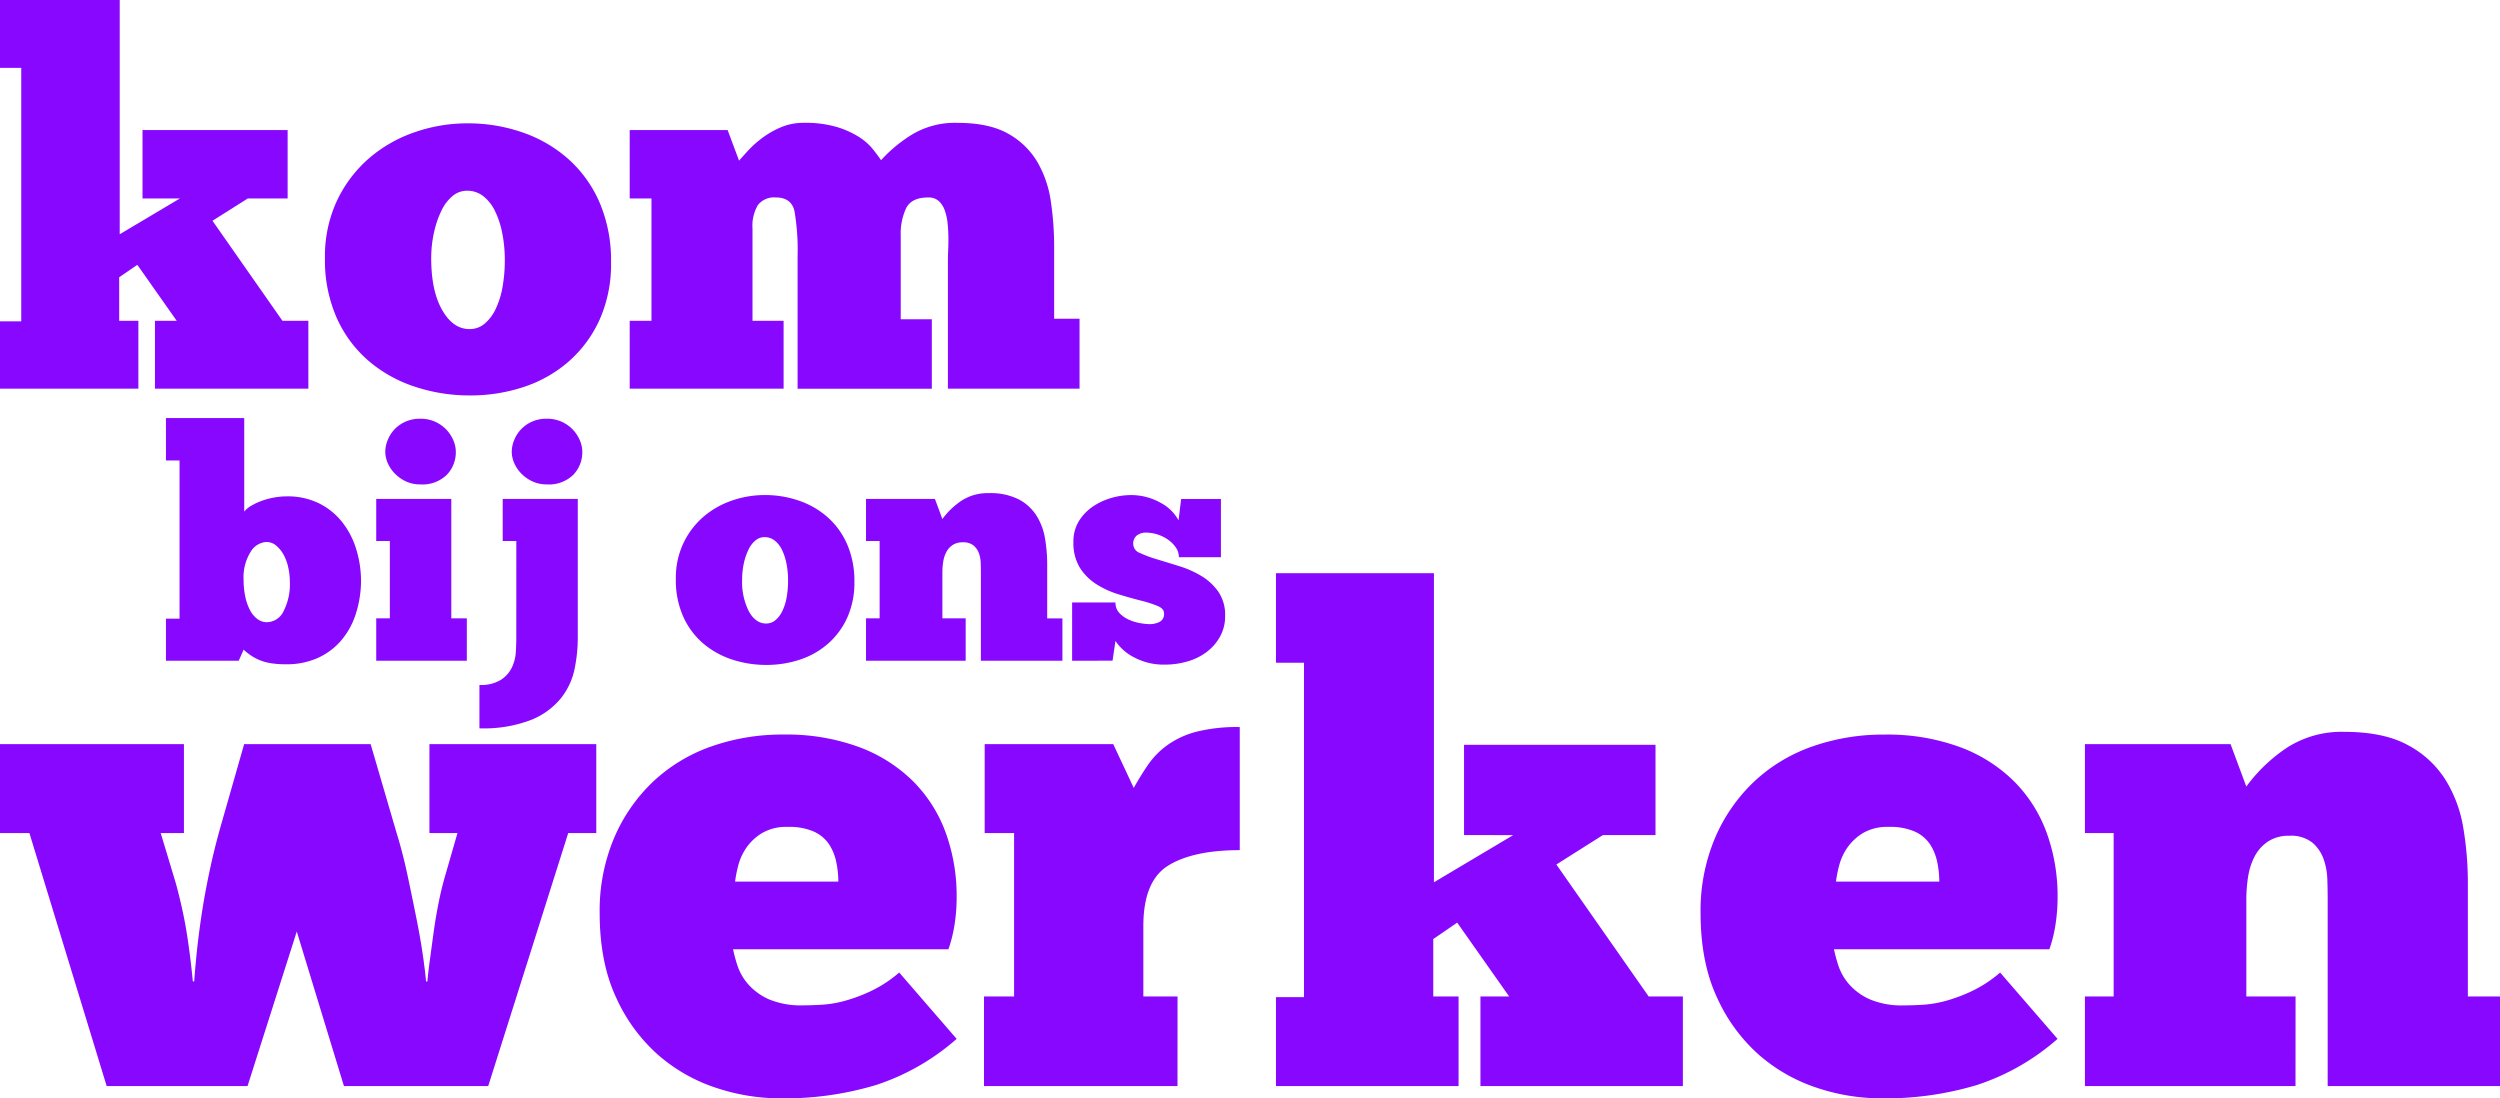 <svg xmlns="http://www.w3.org/2000/svg" width="532.797" height="234.083" viewBox="0 0 532.797 234.083">
  <g id="Group_258" data-name="Group 258" transform="translate(-2326 -1353.771)">
    <path id="Path_30" data-name="Path 30" d="M4.446-4.912V-19.271H8.974v-54.01H4.446V-87.75H29.96v49.924l12.812-7.621H34.82V-60.027H65.746v14.579h-8.5L49.731-40.7,64.641-19.381h5.523V-4.912H37.471V-19.381H42.11L33.715-31.31,29.85-28.659v9.278h4.087V-4.912ZM104.514-3.476A36.928,36.928,0,0,1,92.972-5.3a29.151,29.151,0,0,1-9.885-5.467,26.087,26.087,0,0,1-6.848-9.167A30.372,30.372,0,0,1,73.7-32.746a27.909,27.909,0,0,1,2.6-12.315,27.447,27.447,0,0,1,6.848-9,29.509,29.509,0,0,1,9.72-5.523,33.959,33.959,0,0,1,11.1-1.878,35.364,35.364,0,0,1,12.15,2.043,28.719,28.719,0,0,1,9.775,5.854,26.469,26.469,0,0,1,6.461,9.278,31.551,31.551,0,0,1,2.319,12.426,29.057,29.057,0,0,1-2.375,12.094,26.25,26.25,0,0,1-6.461,8.891,27.688,27.688,0,0,1-9.554,5.523A35.977,35.977,0,0,1,104.514-3.476Zm0-14.138a4.9,4.9,0,0,0,3.148-1.1,9.073,9.073,0,0,0,2.375-3.093,17.588,17.588,0,0,0,1.491-4.694,32.1,32.1,0,0,0,.5-5.8,28.979,28.979,0,0,0-.552-5.8,18.981,18.981,0,0,0-1.546-4.694,9,9,0,0,0-2.485-3.148,5.5,5.5,0,0,0-3.479-1.16,4.752,4.752,0,0,0-3.037,1.1,9.073,9.073,0,0,0-2.375,3.093,20.721,20.721,0,0,0-1.6,4.639,25.164,25.164,0,0,0-.607,5.633q0,6.848,2.319,10.935T104.514-17.614Zm66.933,12.7h-32.8V-19.381h4.639V-45.448h-4.639V-60.027h20.875l2.43,6.517q.663-.773,1.933-2.154a22.26,22.26,0,0,1,3.037-2.706,18.938,18.938,0,0,1,3.976-2.264,12.3,12.3,0,0,1,4.86-.939,23.757,23.757,0,0,1,7.014.884,19.271,19.271,0,0,1,4.694,2.1,12.39,12.39,0,0,1,2.982,2.6q1.1,1.381,1.767,2.375a30.668,30.668,0,0,1,6.517-5.412,17.689,17.689,0,0,1,9.72-2.54q6.737,0,10.769,2.264a16.5,16.5,0,0,1,6.24,5.964,23.016,23.016,0,0,1,2.927,8.449,65.7,65.7,0,0,1,.718,9.83v15.242h5.412V-4.912H206.46v-27.06q0-1.1.055-2.319t.055-2.54a31.645,31.645,0,0,0-.166-3.258,11.819,11.819,0,0,0-.607-2.816,5,5,0,0,0-1.27-1.988,3.187,3.187,0,0,0-2.264-.773q-3.534,0-4.694,2.264a12.7,12.7,0,0,0-1.16,5.8v17.893h6.627v14.8H174.429V-33.077a49.109,49.109,0,0,0-.663-9.664q-.663-2.927-3.976-2.927a4.385,4.385,0,0,0-3.811,1.6,8.652,8.652,0,0,0-1.16,5.025v19.66h6.627Z" transform="translate(2321.554 1441.521)" fill="#8807ff"/>
    <path id="Path_29" data-name="Path 29" d="M3.1-23.29v-8.963H6V-65.968H3.1V-75H19.785v19.926a5.552,5.552,0,0,1,1.551-1.276,13.469,13.469,0,0,1,2.241-1.034,15.634,15.634,0,0,1,2.62-.689,15.219,15.219,0,0,1,2.62-.241A15.1,15.1,0,0,1,35.781-56.8a14.593,14.593,0,0,1,4.93,4.033,17.713,17.713,0,0,1,2.965,5.792,22.9,22.9,0,0,1,1,6.722,23.3,23.3,0,0,1-1.207,7.274,16.248,16.248,0,0,1-3.206,5.585A14.338,14.338,0,0,1,35.3-23.807a16.09,16.09,0,0,1-6.55,1.276,20.01,20.01,0,0,1-3.378-.241,10.732,10.732,0,0,1-2.413-.689,10.51,10.51,0,0,1-1.827-1,15.117,15.117,0,0,1-1.482-1.172L18.613-23.29ZM29.507-40.113a14.111,14.111,0,0,0-.345-3.068,10.008,10.008,0,0,0-1-2.723,6.615,6.615,0,0,0-1.586-1.931,3.151,3.151,0,0,0-2.034-.758,4.182,4.182,0,0,0-3.413,2.137A10.145,10.145,0,0,0,19.647-40.6a17.579,17.579,0,0,0,.345,3.585,10.986,10.986,0,0,0,1,2.9,5.6,5.6,0,0,0,1.586,1.931,3.344,3.344,0,0,0,2.034.689,4.013,4.013,0,0,0,3.551-2.344A12.588,12.588,0,0,0,29.507-40.113ZM67.221-23.29H47.916v-9.032h2.9V-48.8h-2.9v-8.963h16v25.442h3.309ZM49.846-67.829a6.637,6.637,0,0,1,.483-2.413,7.384,7.384,0,0,1,1.413-2.275,7.145,7.145,0,0,1,2.344-1.689,7.54,7.54,0,0,1,3.206-.655,7.54,7.54,0,0,1,3.206.655,7.551,7.551,0,0,1,2.379,1.689,7.609,7.609,0,0,1,1.482,2.275,6.254,6.254,0,0,1,.517,2.413,6.9,6.9,0,0,1-1.931,4.93,7.431,7.431,0,0,1-5.654,2.034,7.073,7.073,0,0,1-3-.621,8.056,8.056,0,0,1-2.344-1.62A7.4,7.4,0,0,1,50.4-65.347,6.068,6.068,0,0,1,49.846-67.829ZM77.77-48.8h-2.9v-8.963h16v29.647A33.052,33.052,0,0,1,90.18-21.5a14.782,14.782,0,0,1-2.9,6.205,15.8,15.8,0,0,1-6.343,4.619A28.185,28.185,0,0,1,69.91-8.88v-9.239a8.1,8.1,0,0,0,4.585-1.1,6.588,6.588,0,0,0,2.344-2.654,8.941,8.941,0,0,0,.827-3.275q.1-1.724.1-2.965ZM76.8-67.829a6.637,6.637,0,0,1,.483-2.413A7.384,7.384,0,0,1,78.7-72.518a7.145,7.145,0,0,1,2.344-1.689,7.54,7.54,0,0,1,3.206-.655,7.54,7.54,0,0,1,3.206.655,7.55,7.55,0,0,1,2.379,1.689,7.609,7.609,0,0,1,1.482,2.275,6.254,6.254,0,0,1,.517,2.413A6.9,6.9,0,0,1,89.9-62.9a7.431,7.431,0,0,1-5.654,2.034,7.073,7.073,0,0,1-3-.621,8.056,8.056,0,0,1-2.344-1.62,7.4,7.4,0,0,1-1.551-2.241A6.068,6.068,0,0,1,76.8-67.829ZM131-22.393a23.052,23.052,0,0,1-7.2-1.138,18.2,18.2,0,0,1-6.171-3.413,16.285,16.285,0,0,1-4.275-5.723,18.959,18.959,0,0,1-1.586-8,17.422,17.422,0,0,1,1.62-7.688,17.133,17.133,0,0,1,4.275-5.619,18.42,18.42,0,0,1,6.067-3.447,21.2,21.2,0,0,1,6.929-1.172,22.076,22.076,0,0,1,7.584,1.276,17.927,17.927,0,0,1,6.1,3.654,16.523,16.523,0,0,1,4.033,5.792,19.7,19.7,0,0,1,1.448,7.757,18.139,18.139,0,0,1-1.482,7.55,16.386,16.386,0,0,1-4.033,5.55,17.284,17.284,0,0,1-5.964,3.447A22.458,22.458,0,0,1,131-22.393Zm0-8.825a3.06,3.06,0,0,0,1.965-.689,5.664,5.664,0,0,0,1.482-1.931,10.979,10.979,0,0,0,.931-2.93,20.037,20.037,0,0,0,.31-3.62,18.091,18.091,0,0,0-.345-3.62,11.849,11.849,0,0,0-.965-2.93,5.618,5.618,0,0,0-1.551-1.965,3.436,3.436,0,0,0-2.172-.724,2.967,2.967,0,0,0-1.9.689,5.664,5.664,0,0,0-1.482,1.931,12.935,12.935,0,0,0-1,2.9A15.708,15.708,0,0,0,125.9-40.6a13.813,13.813,0,0,0,1.448,6.826Q128.791-31.218,131-31.218Zm42.54,7.929H152.3v-9.032h2.9V-48.8h-2.9v-8.963h14.686l1.586,4.275a16.225,16.225,0,0,1,4.171-3.964A10.181,10.181,0,0,1,178.433-59a13.368,13.368,0,0,1,6.447,1.344,10.02,10.02,0,0,1,3.792,3.516,13.3,13.3,0,0,1,1.793,4.9,33.285,33.285,0,0,1,.448,5.412v11.514h3.241v9.032H176.778V-42.112q0-.9-.034-2a6.738,6.738,0,0,0-.379-2.068,3.9,3.9,0,0,0-1.138-1.655,3.423,3.423,0,0,0-2.31-.689,3.778,3.778,0,0,0-2.172.586,4.073,4.073,0,0,0-1.344,1.517,6.612,6.612,0,0,0-.655,2.068,14.943,14.943,0,0,0-.172,2.241v9.791h4.964Zm22.684,0V-35.7h9.239a3.149,3.149,0,0,0,.862,2.275,6.34,6.34,0,0,0,2.034,1.413,10.051,10.051,0,0,0,2.413.724,12.763,12.763,0,0,0,2,.207,4.928,4.928,0,0,0,2.034-.448,1.856,1.856,0,0,0,1-1.9q0-.965-1.413-1.551a26.766,26.766,0,0,0-3.585-1.138q-2.172-.552-4.654-1.31a19.787,19.787,0,0,1-4.654-2.1,11.381,11.381,0,0,1-3.585-3.516,10,10,0,0,1-1.413-5.55,8.233,8.233,0,0,1,1.207-4.516,10.286,10.286,0,0,1,3.034-3.1A13.825,13.825,0,0,1,204.667-58a14.793,14.793,0,0,1,3.964-.586A12.739,12.739,0,0,1,214.975-57a9.232,9.232,0,0,1,3.93,3.792l.552-4.551h8.48v12.411h-8.963a3.592,3.592,0,0,0-.621-2.034,6.5,6.5,0,0,0-1.62-1.655,8.23,8.23,0,0,0-2.241-1.138,8.015,8.015,0,0,0-2.551-.414,3.1,3.1,0,0,0-1.9.586,2.2,2.2,0,0,0-.793,1.9,2.094,2.094,0,0,0,1.448,1.862,26.055,26.055,0,0,0,3.62,1.344q2.172.655,4.723,1.448a21.4,21.4,0,0,1,4.723,2.1,12,12,0,0,1,3.62,3.344,8.765,8.765,0,0,1,1.448,5.206,8.816,8.816,0,0,1-1.069,4.344,10.455,10.455,0,0,1-2.827,3.275,12.472,12.472,0,0,1-4.1,2.034,17.016,17.016,0,0,1-4.826.689,13.442,13.442,0,0,1-6.516-1.517A10.46,10.46,0,0,1,205.46-27.5l-.621,4.206Z" transform="translate(2358.266 1517.871)" fill="#8807ff"/>
    <path id="Path_28" data-name="Path 28" d="M41.388-141.748q.146-2.186.51-5.829t1.02-8.088q.656-4.445,1.749-9.618t2.7-10.711l4.663-16.322h26.96l5.538,18.945q1.312,4.226,2.332,9.035t1.895,9.181q.874,4.372,1.384,7.942t.656,5.465h.291q.146-1.749.51-4.445t.8-5.9q.437-3.206,1.093-6.485t1.53-6.194l2.477-8.6H91.52v-18.945h35.559v18.945H121.1l-17.051,53.921H73.3L63.248-152.386,52.755-119.451H22.734L6.266-173.372H0v-18.945H39.2v18.945H34.247l3.206,10.638q.729,2.623,1.384,5.611t1.093,5.9q.437,2.915.729,5.392t.437,4.081Zm162.491,12.242a49.036,49.036,0,0,1-17.2,9.837,67.9,67.9,0,0,1-20.4,2.842,43.515,43.515,0,0,1-13.7-2.259,35.693,35.693,0,0,1-12.314-7,36.067,36.067,0,0,1-8.963-12.242q-3.5-7.505-3.5-18a39.785,39.785,0,0,1,3.06-15.958,35.961,35.961,0,0,1,8.307-12.023,34.9,34.9,0,0,1,12.387-7.505,45.605,45.605,0,0,1,15.448-2.55,44.862,44.862,0,0,1,15.958,2.623,32.308,32.308,0,0,1,11.586,7.287,30.005,30.005,0,0,1,7,11,39.6,39.6,0,0,1,2.332,13.772,37.8,37.8,0,0,1-.437,5.756,29.377,29.377,0,0,1-1.312,5.319H156.225a32.7,32.7,0,0,0,.947,3.5,11.607,11.607,0,0,0,2.259,3.935,12.782,12.782,0,0,0,4.372,3.206,17.571,17.571,0,0,0,7.432,1.312q1.895,0,4.153-.146a24.149,24.149,0,0,0,4.882-.874,34.529,34.529,0,0,0,5.538-2.113,26.9,26.9,0,0,0,5.829-3.862Zm-36-45.177a10.228,10.228,0,0,0-5.465,1.312,10.965,10.965,0,0,0-3.352,3.133,12.011,12.011,0,0,0-1.749,3.862,26.468,26.468,0,0,0-.656,3.352h22.006a20.464,20.464,0,0,0-.437-4.153,10.911,10.911,0,0,0-1.53-3.789,7.705,7.705,0,0,0-3.206-2.7A13.015,13.015,0,0,0,167.884-174.683Zm83.067,55.233H209.709v-19.091h6.412v-34.83h-6.267v-18.945h27.4l4.372,9.327q1.457-2.623,3.06-4.955a17.391,17.391,0,0,1,4.081-4.153,18.8,18.8,0,0,1,6.121-2.842,35.4,35.4,0,0,1,9.327-1.02v26.232q-9.91,0-15.229,3.279t-5.319,12.9v15.01h7.287Zm20.985,0V-138.4h5.975v-71.263h-5.975V-228.75H305.6v65.871l16.9-10.056H312.013v-19.237h40.805v19.237H341.6l-9.91,6.266,19.674,28.126h7.287v19.091H315.51v-19.091h6.121l-11.076-15.739-5.1,3.5v12.242h5.392v19.091Zm166.572-10.056a49.035,49.035,0,0,1-17.2,9.837,67.9,67.9,0,0,1-20.4,2.842,43.515,43.515,0,0,1-13.7-2.259,35.692,35.692,0,0,1-12.314-7,36.067,36.067,0,0,1-8.963-12.242q-3.5-7.505-3.5-18a39.785,39.785,0,0,1,3.06-15.958A35.961,35.961,0,0,1,373.8-184.3a34.9,34.9,0,0,1,12.387-7.505,45.605,45.605,0,0,1,15.448-2.55,44.863,44.863,0,0,1,15.958,2.623,32.309,32.309,0,0,1,11.586,7.287,30.005,30.005,0,0,1,7,11,39.6,39.6,0,0,1,2.332,13.772,37.8,37.8,0,0,1-.437,5.756,29.368,29.368,0,0,1-1.312,5.319H390.854a32.7,32.7,0,0,0,.947,3.5,11.607,11.607,0,0,0,2.259,3.935,12.782,12.782,0,0,0,4.372,3.206,17.571,17.571,0,0,0,7.432,1.312q1.895,0,4.153-.146a24.149,24.149,0,0,0,4.882-.874,34.528,34.528,0,0,0,5.538-2.113,26.894,26.894,0,0,0,5.829-3.862Zm-36-45.177a10.228,10.228,0,0,0-5.465,1.312,10.965,10.965,0,0,0-3.352,3.133,12.012,12.012,0,0,0-1.749,3.862,26.47,26.47,0,0,0-.656,3.352H413.3a20.466,20.466,0,0,0-.437-4.153,10.911,10.911,0,0,0-1.53-3.789,7.705,7.705,0,0,0-3.206-2.7A13.015,13.015,0,0,0,402.512-174.683Zm86.711,55.233H444.338v-19.091h6.121v-34.83h-6.121v-18.945h31.041l3.352,9.035a34.3,34.3,0,0,1,8.817-8.38,21.52,21.52,0,0,1,12.023-3.279q8.453,0,13.626,2.842a21.179,21.179,0,0,1,8.015,7.432A28.111,28.111,0,0,1,525-174.319a70.35,70.35,0,0,1,.947,11.44v24.337H532.8v19.091H496.073v-39.785q0-1.895-.073-4.226a14.242,14.242,0,0,0-.8-4.372,8.248,8.248,0,0,0-2.4-3.5,7.235,7.235,0,0,0-4.882-1.457,7.986,7.986,0,0,0-4.591,1.239,8.608,8.608,0,0,0-2.842,3.206,13.976,13.976,0,0,0-1.385,4.372,31.594,31.594,0,0,0-.364,4.736v20.694h10.493Z" transform="translate(2326 1704.681)" fill="#8807ff"/>
  </g>
</svg>
